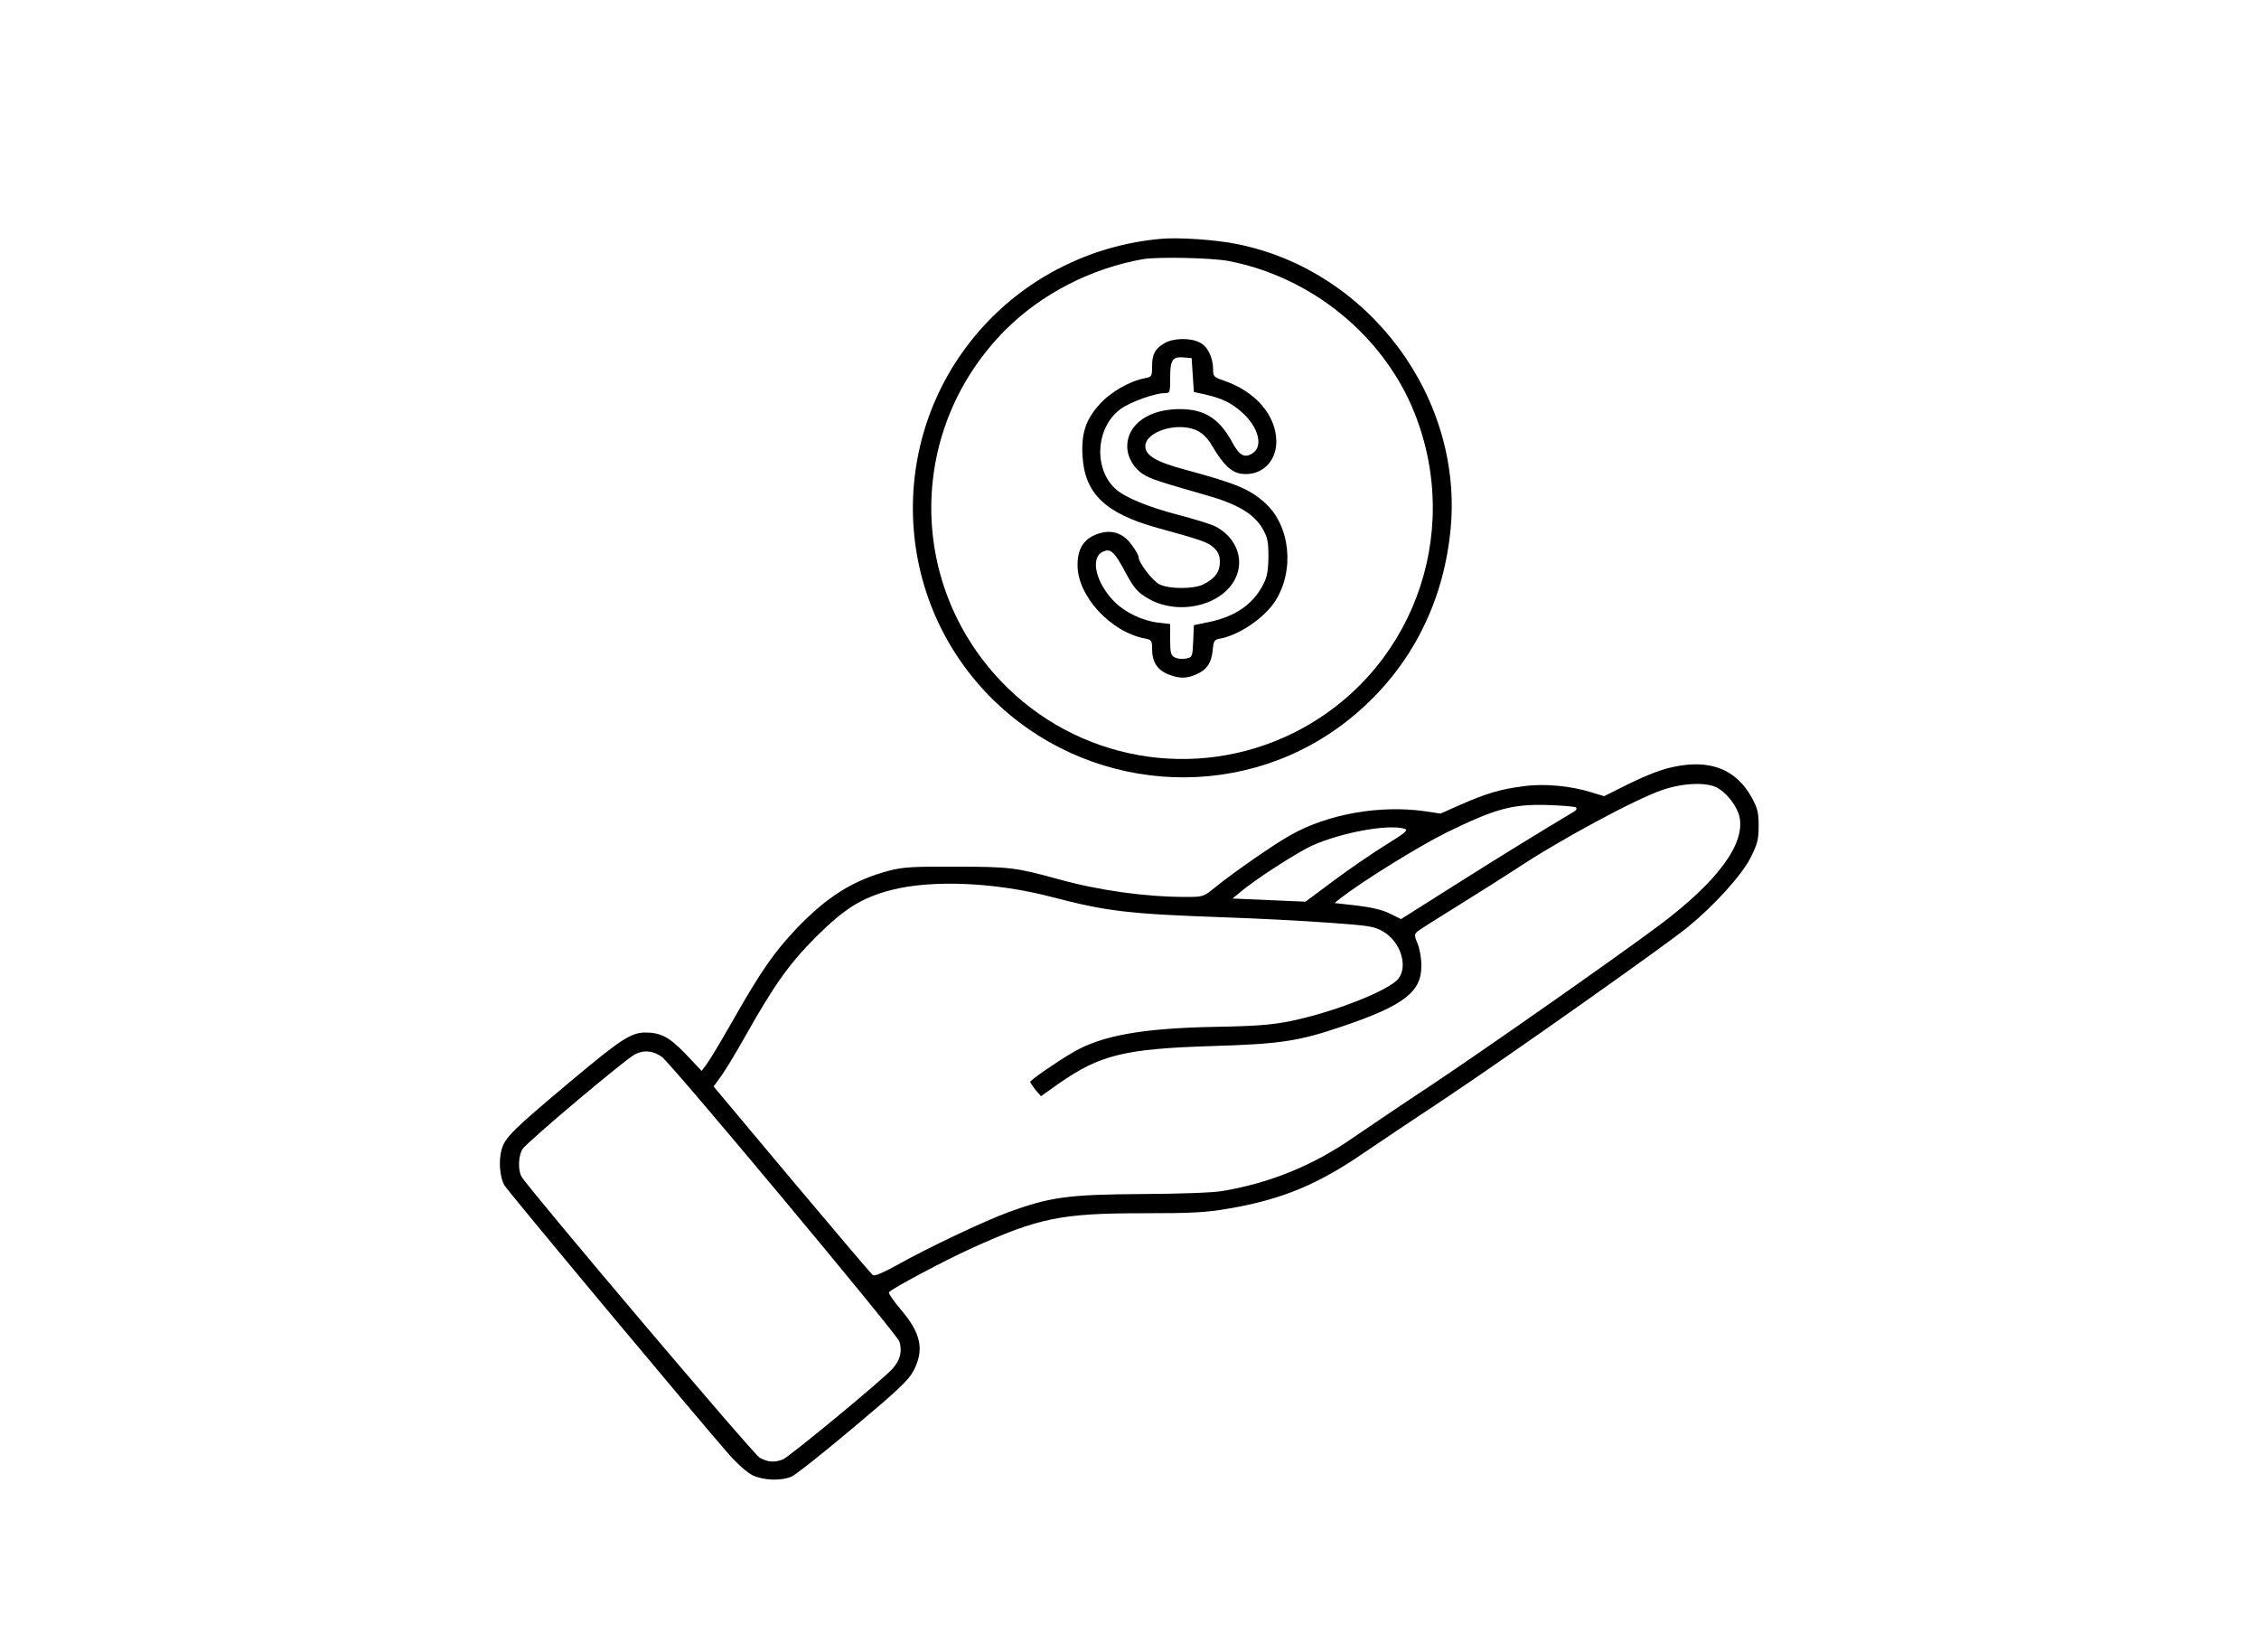 <?xml version="1.0" standalone="no"?>
<!DOCTYPE svg PUBLIC "-//W3C//DTD SVG 20010904//EN"
 "http://www.w3.org/TR/2001/REC-SVG-20010904/DTD/svg10.dtd">
<svg version="1.0" xmlns="http://www.w3.org/2000/svg"
 width="1000pt" height="731pt" viewBox="0 0 1000 731"
 preserveAspectRatio="xMidYMid meet">

<g transform="translate(0,731) scale(0.1,-0.1)"
fill="#000000" stroke="none">
<path d="M5140 6253 c-293 -26 -564 -155 -766 -365 -448 -466 -443 -1205 10
-1663 419 -422 1085 -475 1556 -124 274 205 443 503 480 853 64 590 -357 1159
-945 1276 -93 19 -257 30 -335 23z m297 -98 c368 -70 687 -330 824 -671 218
-545 -14 -1159 -535 -1418 -436 -216 -960 -123 -1296 230 -418 441 -409 1124
22 1555 159 159 380 272 608 312 64 11 303 6 377 -8z"/>
<path d="M5153 5790 c-41 -25 -53 -48 -53 -103 0 -43 -2 -45 -32 -51 -66 -12
-153 -62 -200 -115 -62 -68 -82 -130 -76 -230 10 -166 101 -253 330 -317 197
-54 225 -64 251 -88 20 -19 27 -35 27 -64 0 -43 -21 -72 -72 -98 -42 -22 -154
-22 -196 0 -31 16 -92 96 -92 121 0 7 -13 30 -30 53 -39 55 -93 71 -156 47
-58 -22 -84 -65 -84 -137 0 -136 146 -295 298 -324 30 -6 32 -9 32 -46 0 -57
23 -93 70 -112 49 -20 81 -20 123 -2 48 20 69 50 75 105 4 46 7 50 36 55 85
17 194 92 242 167 86 136 65 332 -45 432 -69 62 -125 86 -354 148 -128 34
-177 63 -177 104 0 53 99 96 187 82 50 -8 81 -32 111 -84 48 -81 83 -114 128
-120 87 -11 154 52 154 143 -1 116 -92 222 -234 270 -43 15 -46 18 -46 50 0
51 -24 101 -59 118 -42 22 -119 20 -158 -4z m127 -140 l5 -75 50 -11 c75 -17
118 -38 165 -81 71 -64 93 -148 45 -179 -35 -23 -58 -11 -90 48 -62 115 -136
155 -264 146 -120 -9 -201 -75 -201 -163 0 -49 29 -98 72 -125 33 -20 62 -30
275 -91 139 -39 212 -82 251 -147 23 -41 27 -57 27 -127 -1 -63 -6 -89 -23
-122 -46 -89 -125 -143 -244 -167 l-63 -13 -3 -71 c-3 -69 -4 -71 -32 -77 -16
-3 -38 -1 -49 5 -18 9 -21 20 -21 79 l0 69 -53 6 c-71 9 -146 45 -194 93 -81
81 -108 193 -53 220 36 18 53 2 103 -92 37 -68 51 -85 96 -112 147 -88 363
-25 401 117 21 77 -20 159 -100 200 -19 10 -91 32 -160 50 -141 37 -241 78
-284 118 -97 91 -84 273 25 352 43 31 152 70 195 70 23 0 24 3 24 68 0 79 10
94 60 90 l35 -3 5 -75z"/>
<path d="M7405 3915 c-61 -13 -132 -42 -242 -98 l-62 -31 -53 16 c-94 30 -213
41 -304 28 -102 -13 -162 -31 -277 -81 l-90 -40 -74 11 c-197 27 -424 -13
-588 -105 -71 -39 -258 -169 -334 -231 -53 -43 -54 -44 -130 -44 -181 0 -389
29 -571 80 -182 50 -213 54 -450 54 -189 1 -236 -2 -295 -18 -159 -42 -276
-116 -412 -259 -97 -103 -155 -186 -276 -399 -52 -91 -105 -180 -118 -197
l-23 -31 -70 74 c-73 76 -111 96 -181 96 -61 -1 -108 -31 -311 -201 -276 -231
-309 -263 -324 -319 -13 -49 -8 -117 12 -155 12 -23 844 -1020 992 -1189 43
-49 85 -85 110 -97 49 -22 124 -24 169 -5 18 7 140 104 272 215 197 165 245
210 268 252 50 94 35 168 -58 276 -30 36 -53 69 -50 73 10 15 242 139 368 196
296 134 395 154 758 154 215 0 277 3 380 21 233 40 393 106 599 248 58 39 215
145 350 234 275 183 979 680 1082 764 116 95 240 231 278 308 30 60 35 80 35
140 0 59 -5 78 -30 124 -70 127 -186 172 -350 136z m201 -94 c42 -25 84 -82
94 -125 27 -120 -95 -286 -353 -480 -193 -144 -762 -543 -1017 -713 -135 -89
-285 -191 -335 -225 -179 -125 -366 -202 -580 -239 -42 -8 -186 -13 -360 -14
-327 -2 -407 -13 -593 -81 -113 -42 -361 -160 -494 -235 -60 -33 -96 -48 -104
-43 -7 5 -168 195 -359 422 l-346 413 34 47 c19 26 67 106 107 177 129 229
195 321 314 440 125 124 201 172 333 206 179 46 461 34 708 -31 246 -64 338
-75 760 -90 149 -5 359 -16 467 -24 181 -13 202 -16 242 -40 76 -44 110 -153
66 -208 -41 -52 -287 -149 -480 -188 -79 -16 -151 -22 -333 -25 -318 -6 -499
-38 -626 -112 -66 -38 -191 -124 -191 -132 1 -3 11 -19 24 -35 l24 -28 79 56
c182 127 291 154 678 166 301 9 382 21 574 86 278 94 355 154 353 273 0 31 -8
74 -17 95 -14 32 -14 41 -3 51 7 7 92 61 188 120 96 60 207 130 245 155 193
129 534 313 655 354 95 32 200 35 246 7z m-629 -85 c4 -5 1 -12 -7 -17 -141
-84 -322 -195 -521 -321 l-247 -156 -49 24 c-33 17 -82 28 -147 36 l-98 11 23
19 c96 75 347 231 472 293 215 105 289 126 444 122 67 -2 126 -7 130 -11z
m-760 -94 c19 -6 6 -17 -83 -72 -58 -36 -162 -107 -230 -158 l-125 -93 -161 7
-162 7 35 29 c63 54 254 177 319 206 131 58 334 95 407 74z m-3287 -1010 c44
-32 1039 -1225 1051 -1259 14 -43 4 -83 -29 -120 -43 -49 -459 -392 -487 -403
-38 -14 -66 -12 -102 8 -29 16 -1028 1196 -1055 1245 -16 30 -13 93 5 121 22
33 452 395 497 419 40 21 81 17 120 -11z"/>
</g>
</svg>
